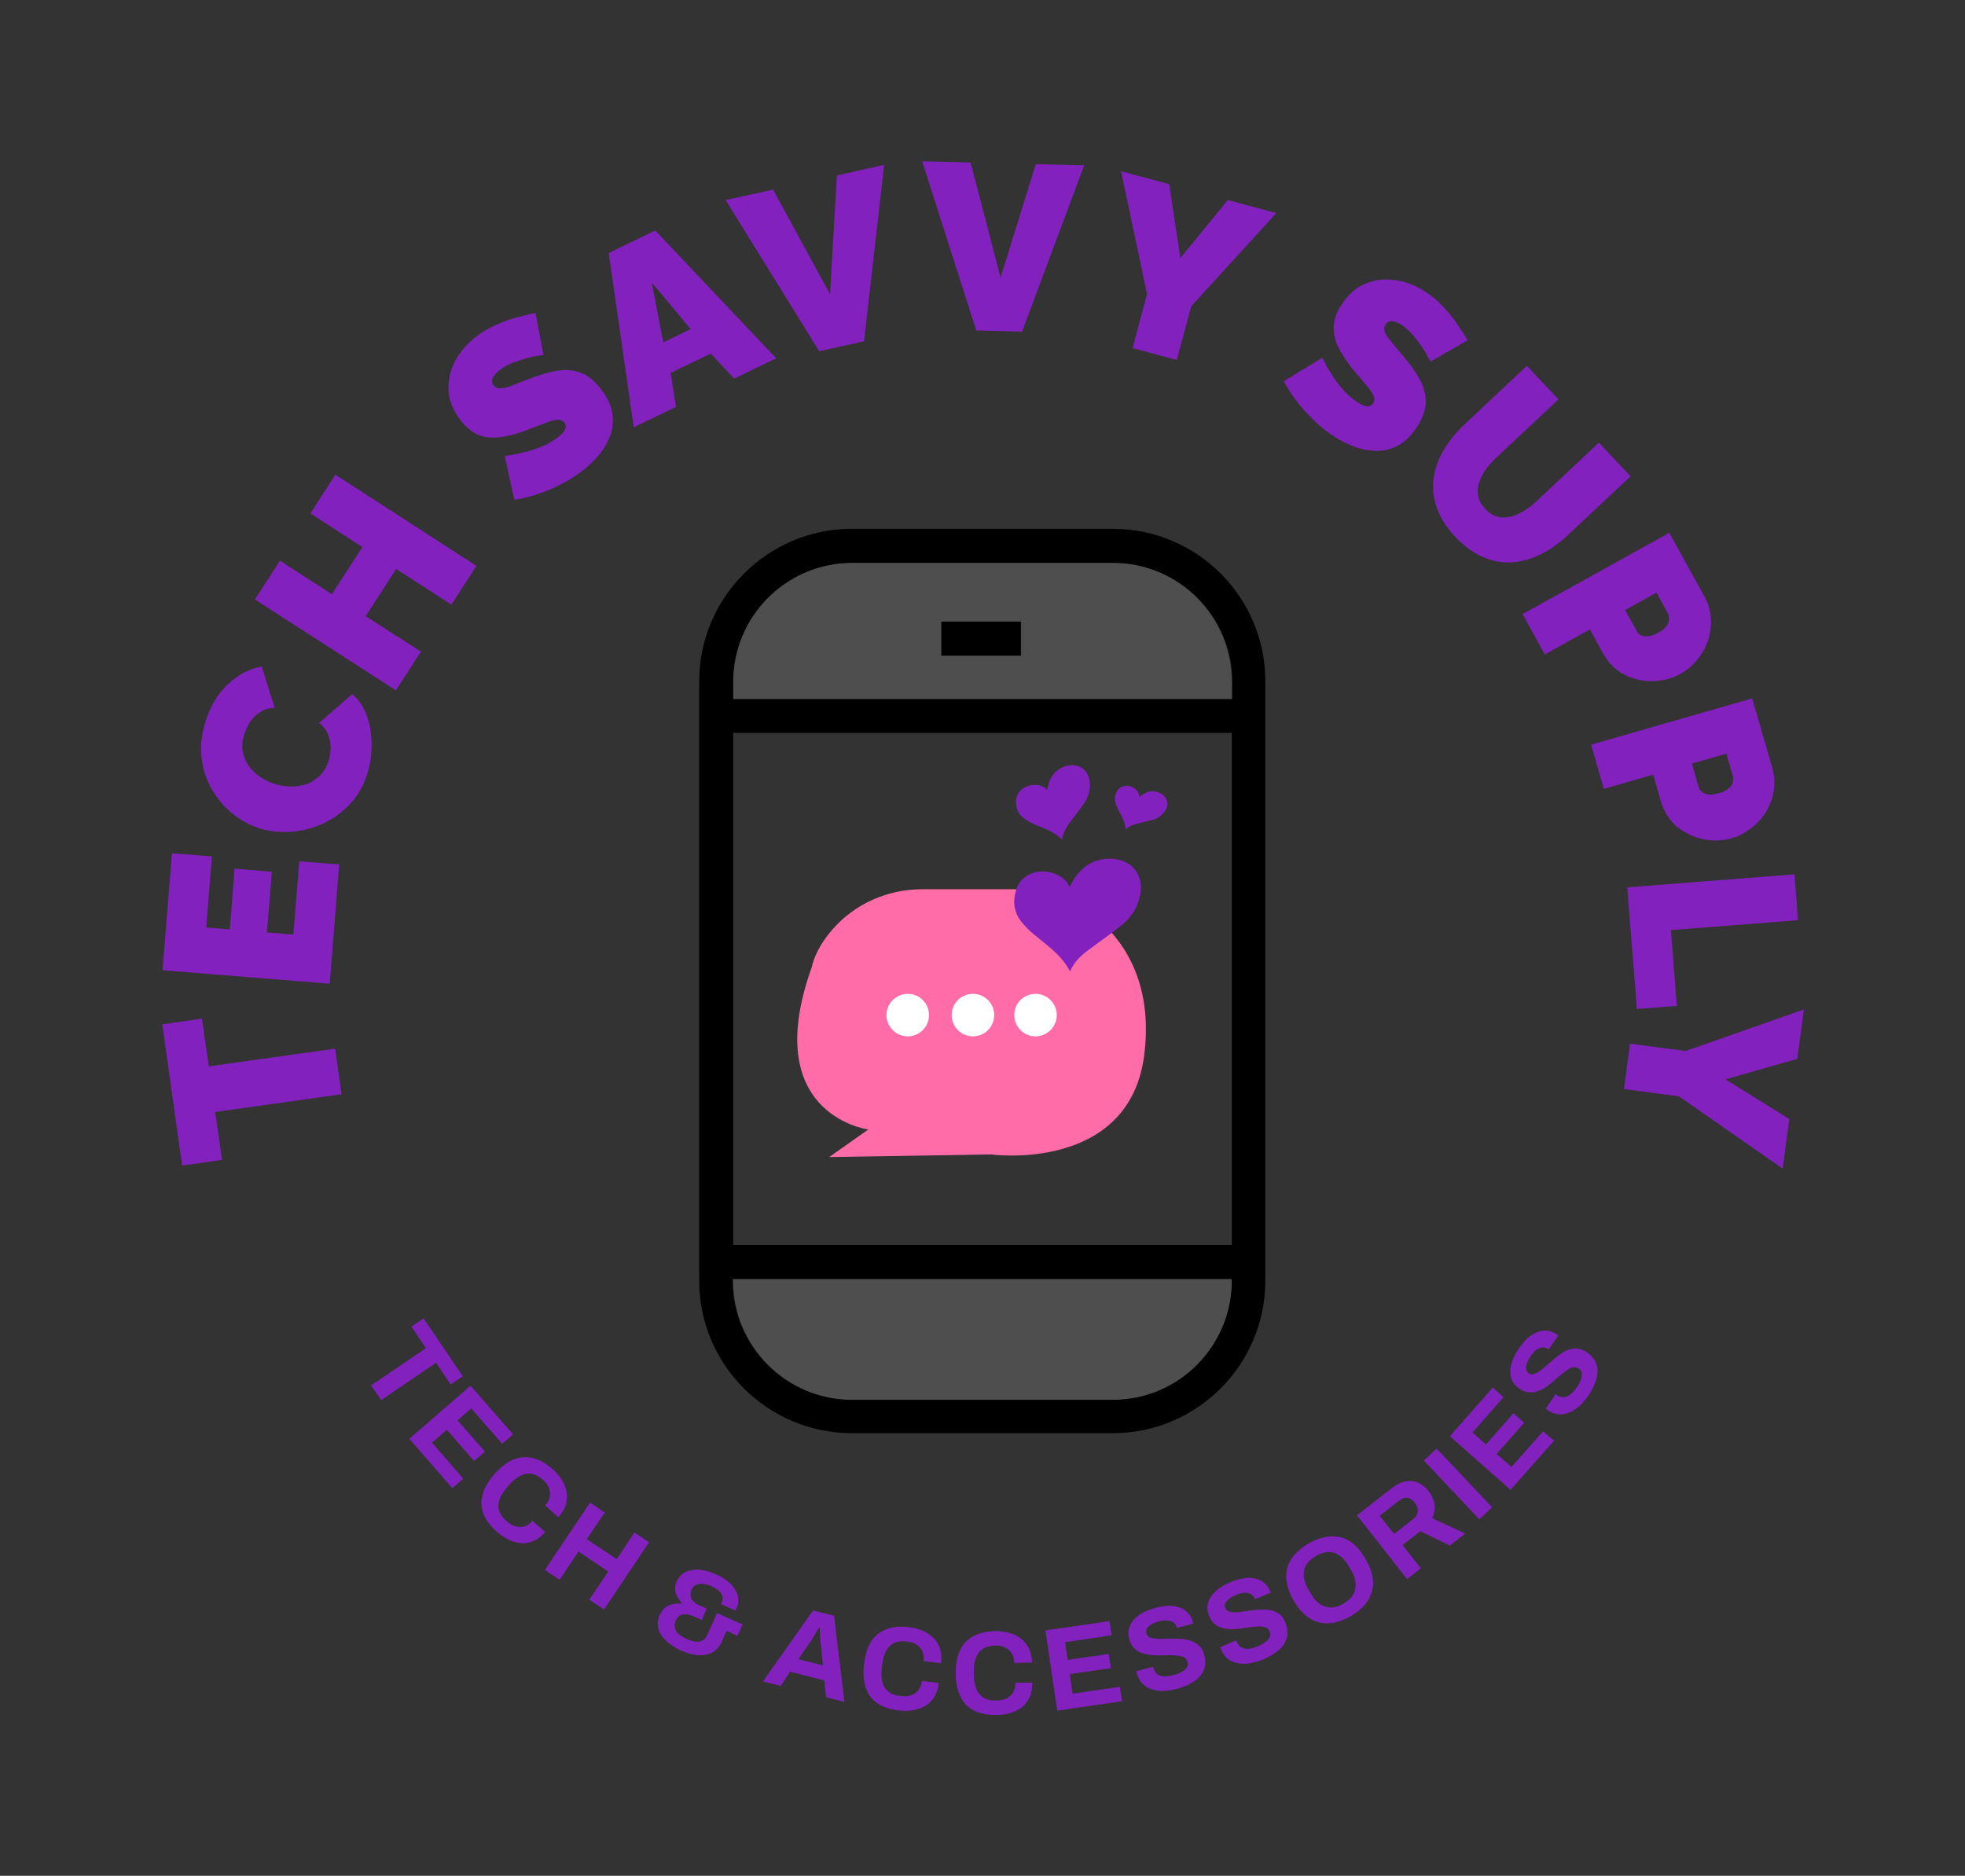 <svg viewBox="0 0 8.319 7.942" xmlns:xlink="http://www.w3.org/1999/xlink" version="1.1" xmlns="http://www.w3.org/2000/svg"><rect x="0" y="0" width="8.319" height="7.942" fill="#333333" stroke="none"/><g transform="matrix(1,0,0,1,2.96,2.239)"><g><path fill-rule="nonzero" fill="#8321bf" d="M -2.105 2.074 L -2.076 2.276 L -1.541 2.201 L -1.514 2.394 L -2.049 2.469 L -2.02 2.672 L -2.189 2.696 L -2.273 2.098 L -2.105 2.074 M -1.693 1.408 L -1.524 1.421 L -1.564 1.926 L -2.272 1.869 L -2.232 1.374 L -2.063 1.387 L -2.087 1.688 L -1.987 1.696 L -1.967 1.439 L -1.809 1.452 L -1.83 1.709 L -1.718 1.718 L -1.693 1.408 M -1.865 1.267 Q -1.926 1.247 -1.978 1.204 Q -2.03 1.162 -2.064 1.101 Q -2.099 1.041 -2.107 0.967 Q -2.115 0.894 -2.089 0.813 Q -2.058 0.716 -1.994 0.657 Q -1.93 0.597 -1.852 0.583 L -1.797 0.758 Q -1.834 0.759 -1.86 0.777 Q -1.886 0.794 -1.902 0.819 Q -1.917 0.844 -1.926 0.87 Q -1.939 0.91 -1.932 0.944 Q -1.926 0.978 -1.906 1.005 Q -1.886 1.032 -1.858 1.051 Q -1.829 1.07 -1.798 1.08 Q -1.763 1.091 -1.727 1.091 Q -1.691 1.091 -1.66 1.08 Q -1.628 1.068 -1.604 1.043 Q -1.581 1.019 -1.569 0.983 Q -1.561 0.957 -1.56 0.928 Q -1.56 0.898 -1.571 0.871 Q -1.582 0.843 -1.609 0.822 L -1.469 0.7 Q -1.426 0.736 -1.406 0.794 Q -1.386 0.852 -1.387 0.917 Q -1.387 0.982 -1.406 1.04 Q -1.43 1.115 -1.48 1.167 Q -1.53 1.22 -1.595 1.249 Q -1.659 1.278 -1.73 1.283 Q -1.8 1.288 -1.865 1.267 M -1.54 -0.229 L -0.943 0.157 L -1.049 0.321 L -1.283 0.17 L -1.412 0.37 L -1.178 0.52 L -1.284 0.684 L -1.881 0.299 L -1.775 0.135 L -1.555 0.277 L -1.426 0.077 L -1.646 -0.065 L -1.54 -0.229 M -0.659 -0.736 Q -0.659 -0.736 -0.679 -0.733 Q -0.698 -0.731 -0.728 -0.723 Q -0.757 -0.715 -0.79 -0.703 Q -0.822 -0.69 -0.847 -0.67 Q -0.866 -0.655 -0.874 -0.639 Q -0.881 -0.622 -0.87 -0.607 Q -0.858 -0.593 -0.839 -0.595 Q -0.82 -0.596 -0.791 -0.607 Q -0.762 -0.619 -0.722 -0.634 Q -0.658 -0.659 -0.604 -0.669 Q -0.55 -0.678 -0.505 -0.662 Q -0.459 -0.647 -0.418 -0.594 Q -0.378 -0.544 -0.369 -0.496 Q -0.36 -0.448 -0.374 -0.403 Q -0.389 -0.358 -0.419 -0.319 Q -0.45 -0.281 -0.489 -0.25 Q -0.529 -0.218 -0.579 -0.192 Q -0.629 -0.165 -0.681 -0.148 Q -0.733 -0.13 -0.783 -0.123 L -0.823 -0.309 Q -0.823 -0.309 -0.8 -0.312 Q -0.777 -0.315 -0.742 -0.324 Q -0.706 -0.332 -0.667 -0.348 Q -0.628 -0.364 -0.596 -0.389 Q -0.571 -0.409 -0.566 -0.424 Q -0.562 -0.438 -0.57 -0.449 Q -0.583 -0.465 -0.608 -0.461 Q -0.632 -0.456 -0.667 -0.442 Q -0.701 -0.429 -0.743 -0.413 Q -0.805 -0.391 -0.853 -0.387 Q -0.901 -0.383 -0.938 -0.399 Q -0.976 -0.416 -1.008 -0.457 Q -1.057 -0.519 -1.061 -0.583 Q -1.065 -0.648 -1.035 -0.707 Q -1.004 -0.766 -0.949 -0.81 Q -0.909 -0.842 -0.863 -0.862 Q -0.817 -0.883 -0.773 -0.895 Q -0.728 -0.907 -0.693 -0.914 L -0.659 -0.736 M -0.383 -1.168 L -0.186 -1.263 L 0.326 -0.722 L 0.148 -0.636 L 0.049 -0.742 L -0.121 -0.66 L -0.098 -0.516 L -0.277 -0.43 L -0.383 -1.168 M -0.036 -0.846 L -0.201 -1.043 L -0.152 -0.789 L -0.036 -0.846 M 0.313 -1.436 L 0.554 -0.993 L 0.583 -1.496 L 0.783 -1.541 L 0.698 -0.794 L 0.508 -0.752 L 0.112 -1.392 L 0.313 -1.436 M 1.149 -1.551 L 1.276 -1.063 L 1.425 -1.544 L 1.63 -1.539 L 1.367 -0.835 L 1.173 -0.84 L 0.944 -1.556 L 1.149 -1.551 M 1.99 -1.459 L 2.037 -1.146 L 2.238 -1.392 L 2.443 -1.337 L 2.083 -0.942 L 2.022 -0.715 L 1.835 -0.765 L 1.896 -0.994 L 1.786 -1.514 L 1.99 -1.459 M 3.096 -0.708 Q 3.096 -0.708 3.087 -0.725 Q 3.078 -0.743 3.061 -0.768 Q 3.044 -0.794 3.022 -0.82 Q 2.999 -0.846 2.973 -0.864 Q 2.951 -0.877 2.934 -0.879 Q 2.916 -0.881 2.906 -0.865 Q 2.896 -0.85 2.903 -0.832 Q 2.911 -0.814 2.931 -0.791 Q 2.951 -0.767 2.978 -0.734 Q 3.023 -0.682 3.05 -0.634 Q 3.076 -0.586 3.076 -0.538 Q 3.076 -0.49 3.04 -0.433 Q 3.005 -0.379 2.963 -0.355 Q 2.92 -0.331 2.873 -0.33 Q 2.826 -0.329 2.779 -0.346 Q 2.733 -0.362 2.691 -0.389 Q 2.648 -0.416 2.607 -0.455 Q 2.566 -0.494 2.532 -0.537 Q 2.498 -0.581 2.475 -0.625 L 2.638 -0.724 Q 2.638 -0.724 2.649 -0.703 Q 2.659 -0.682 2.679 -0.652 Q 2.698 -0.621 2.726 -0.589 Q 2.754 -0.557 2.788 -0.535 Q 2.815 -0.518 2.83 -0.518 Q 2.845 -0.519 2.853 -0.531 Q 2.864 -0.548 2.852 -0.57 Q 2.84 -0.591 2.815 -0.619 Q 2.791 -0.647 2.762 -0.682 Q 2.722 -0.734 2.702 -0.777 Q 2.683 -0.821 2.687 -0.862 Q 2.69 -0.903 2.718 -0.947 Q 2.761 -1.014 2.821 -1.038 Q 2.88 -1.063 2.946 -1.053 Q 3.012 -1.044 3.071 -1.006 Q 3.115 -0.978 3.149 -0.941 Q 3.183 -0.905 3.209 -0.867 Q 3.235 -0.829 3.253 -0.798 L 3.096 -0.708 M 3.201 0.034 Q 3.143 -0.028 3.122 -0.092 Q 3.1 -0.156 3.11 -0.217 Q 3.119 -0.279 3.153 -0.335 Q 3.187 -0.392 3.238 -0.44 L 3.504 -0.69 L 3.638 -0.548 L 3.371 -0.298 Q 3.346 -0.274 3.327 -0.247 Q 3.309 -0.22 3.301 -0.192 Q 3.293 -0.164 3.298 -0.137 Q 3.304 -0.11 3.327 -0.085 Q 3.351 -0.059 3.378 -0.052 Q 3.405 -0.044 3.434 -0.051 Q 3.462 -0.058 3.49 -0.075 Q 3.518 -0.091 3.543 -0.115 L 3.809 -0.365 L 3.943 -0.222 L 3.677 0.027 Q 3.623 0.078 3.563 0.108 Q 3.503 0.137 3.441 0.142 Q 3.379 0.146 3.319 0.12 Q 3.258 0.094 3.201 0.034 M 3.486 0.361 L 4.107 0.017 L 4.255 0.285 Q 4.28 0.33 4.283 0.379 Q 4.286 0.428 4.271 0.473 Q 4.255 0.518 4.225 0.555 Q 4.195 0.591 4.156 0.613 Q 4.101 0.644 4.037 0.645 Q 3.974 0.646 3.918 0.618 Q 3.861 0.589 3.827 0.528 L 3.771 0.426 L 3.58 0.532 L 3.486 0.361 M 3.92 0.344 L 3.97 0.434 Q 3.975 0.444 3.987 0.451 Q 3.998 0.457 4.017 0.455 Q 4.035 0.454 4.06 0.44 Q 4.086 0.425 4.096 0.41 Q 4.107 0.395 4.106 0.38 Q 4.106 0.366 4.1 0.356 L 4.053 0.27 L 3.92 0.344 M 3.776 0.914 L 4.458 0.718 L 4.543 1.012 Q 4.557 1.062 4.549 1.11 Q 4.541 1.158 4.516 1.199 Q 4.491 1.239 4.453 1.268 Q 4.416 1.297 4.372 1.31 Q 4.312 1.327 4.25 1.314 Q 4.188 1.301 4.139 1.261 Q 4.091 1.22 4.071 1.153 L 4.039 1.041 L 3.83 1.101 L 3.776 0.914 M 4.203 0.994 L 4.231 1.093 Q 4.234 1.105 4.244 1.113 Q 4.254 1.122 4.272 1.125 Q 4.291 1.127 4.318 1.119 Q 4.347 1.111 4.36 1.098 Q 4.374 1.086 4.376 1.072 Q 4.379 1.058 4.376 1.047 L 4.349 0.952 L 4.203 0.994 M 3.929 1.518 L 4.637 1.463 L 4.652 1.657 L 4.114 1.699 L 4.139 2.02 L 3.97 2.033 L 3.929 1.518 M 4.649 2.244 L 4.345 2.331 L 4.615 2.499 L 4.587 2.709 L 4.148 2.403 L 3.915 2.372 L 3.941 2.18 L 4.176 2.211 L 4.677 2.035 L 4.649 2.244"></path></g><g><path fill-rule="nonzero" fill="#8321bf" d="M -1.389 3.627 L -1.157 3.469 L -1.218 3.378 L -1.167 3.343 L -1.001 3.588 L -1.052 3.623 L -1.114 3.531 L -1.346 3.689 L -1.389 3.627 M -1.227 3.853 L -0.968 3.628 L -0.788 3.834 L -0.834 3.874 L -0.965 3.724 L -1.023 3.775 L -0.907 3.907 L -0.953 3.947 L -1.068 3.815 L -1.131 3.869 L -0.999 4.022 L -1.045 4.062 L -1.227 3.853 M -0.857 4.246 Q -0.897 4.211 -0.913 4.172 Q -0.929 4.132 -0.917 4.09 Q -0.906 4.047 -0.866 4.001 Q -0.806 3.934 -0.744 3.931 Q -0.682 3.927 -0.621 3.981 Q -0.588 4.01 -0.572 4.044 Q -0.556 4.079 -0.561 4.115 Q -0.565 4.15 -0.596 4.185 L -0.652 4.135 Q -0.636 4.117 -0.632 4.098 Q -0.629 4.079 -0.636 4.061 Q -0.643 4.043 -0.661 4.027 Q -0.685 4.006 -0.709 4.001 Q -0.733 3.997 -0.756 4.009 Q -0.779 4.02 -0.803 4.046 L -0.813 4.058 Q -0.837 4.085 -0.845 4.11 Q -0.854 4.135 -0.847 4.157 Q -0.84 4.18 -0.816 4.201 Q -0.797 4.218 -0.778 4.223 Q -0.758 4.229 -0.74 4.224 Q -0.721 4.218 -0.706 4.2 L -0.652 4.248 Q -0.682 4.282 -0.717 4.291 Q -0.751 4.3 -0.787 4.288 Q -0.823 4.276 -0.857 4.246 M -0.653 4.408 L -0.462 4.123 L -0.4 4.165 L -0.476 4.278 L -0.349 4.362 L -0.274 4.25 L -0.212 4.291 L -0.403 4.576 L -0.465 4.534 L -0.385 4.415 L -0.511 4.33 L -0.591 4.45 L -0.653 4.408 M -0.076 4.75 Q -0.116 4.732 -0.141 4.707 Q -0.166 4.683 -0.173 4.656 Q -0.18 4.629 -0.168 4.601 Q -0.154 4.569 -0.128 4.558 Q -0.103 4.547 -0.073 4.551 L -0.073 4.549 Q -0.091 4.53 -0.099 4.507 Q -0.107 4.484 -0.095 4.457 Q -0.083 4.43 -0.058 4.417 Q -0.034 4.405 -0.001 4.407 Q 0.032 4.409 0.071 4.427 Q 0.109 4.443 0.133 4.467 Q 0.156 4.49 0.163 4.516 Q 0.17 4.543 0.159 4.568 L 0.154 4.58 L 0.093 4.553 L 0.096 4.545 Q 0.102 4.532 0.098 4.519 Q 0.095 4.507 0.083 4.496 Q 0.071 4.486 0.05 4.476 Q 0.035 4.47 0.022 4.468 Q 0.008 4.465 -0.002 4.468 Q -0.013 4.47 -0.021 4.476 Q -0.029 4.483 -0.033 4.494 Q -0.039 4.507 -0.036 4.519 Q -0.034 4.532 -0.024 4.541 Q -0.015 4.551 -0.002 4.557 L 0.032 4.572 L 0.011 4.62 L -0.025 4.604 Q -0.039 4.598 -0.054 4.596 Q -0.068 4.594 -0.08 4.6 Q -0.092 4.606 -0.099 4.623 Q -0.106 4.639 -0.103 4.653 Q -0.1 4.667 -0.087 4.679 Q -0.075 4.691 -0.053 4.7 Q -0.029 4.711 -0.012 4.712 Q 0.006 4.712 0.017 4.705 Q 0.029 4.697 0.035 4.682 L 0.076 4.591 L 0.184 4.639 L 0.162 4.687 L 0.116 4.666 L 0.098 4.707 Q 0.085 4.738 0.061 4.754 Q 0.036 4.77 0.002 4.769 Q -0.032 4.769 -0.076 4.75 M 0.27 4.88 L 0.482 4.58 L 0.571 4.602 L 0.615 4.967 L 0.537 4.947 L 0.53 4.876 L 0.385 4.839 L 0.345 4.899 L 0.27 4.88 M 0.42 4.786 L 0.524 4.812 L 0.515 4.723 Q 0.514 4.717 0.513 4.709 Q 0.513 4.701 0.512 4.691 Q 0.512 4.681 0.511 4.671 Q 0.511 4.662 0.51 4.654 L 0.507 4.653 Q 0.502 4.662 0.495 4.673 Q 0.488 4.684 0.482 4.695 Q 0.475 4.705 0.471 4.712 L 0.42 4.786 M 0.845 5.003 Q 0.792 4.997 0.756 4.974 Q 0.721 4.951 0.706 4.909 Q 0.691 4.867 0.698 4.807 Q 0.708 4.717 0.757 4.679 Q 0.806 4.641 0.886 4.65 Q 0.93 4.655 0.963 4.674 Q 0.996 4.693 1.013 4.725 Q 1.029 4.758 1.024 4.803 L 0.95 4.794 Q 0.952 4.77 0.945 4.753 Q 0.937 4.735 0.92 4.724 Q 0.904 4.714 0.88 4.711 Q 0.848 4.707 0.826 4.717 Q 0.804 4.727 0.792 4.75 Q 0.779 4.773 0.775 4.808 L 0.773 4.823 Q 0.769 4.859 0.776 4.884 Q 0.783 4.91 0.802 4.924 Q 0.821 4.939 0.853 4.942 Q 0.877 4.945 0.897 4.939 Q 0.916 4.933 0.928 4.917 Q 0.94 4.902 0.943 4.878 L 1.014 4.887 Q 1.009 4.932 0.986 4.959 Q 0.963 4.987 0.926 4.997 Q 0.89 5.008 0.845 5.003 M 1.258 5.022 Q 1.205 5.023 1.166 5.005 Q 1.128 4.987 1.108 4.948 Q 1.087 4.909 1.086 4.848 Q 1.085 4.758 1.128 4.713 Q 1.172 4.669 1.252 4.667 Q 1.296 4.667 1.331 4.681 Q 1.367 4.696 1.387 4.725 Q 1.408 4.755 1.409 4.8 L 1.334 4.802 Q 1.334 4.778 1.323 4.761 Q 1.313 4.745 1.296 4.737 Q 1.278 4.728 1.254 4.728 Q 1.222 4.729 1.202 4.742 Q 1.181 4.755 1.172 4.779 Q 1.162 4.803 1.163 4.838 L 1.163 4.854 Q 1.164 4.89 1.174 4.914 Q 1.185 4.938 1.205 4.95 Q 1.226 4.962 1.258 4.961 Q 1.283 4.961 1.301 4.952 Q 1.319 4.943 1.329 4.927 Q 1.339 4.91 1.338 4.886 L 1.41 4.885 Q 1.411 4.93 1.392 4.961 Q 1.373 4.991 1.338 5.006 Q 1.303 5.022 1.258 5.022 M 1.516 5.004 L 1.466 4.664 L 1.737 4.625 L 1.746 4.685 L 1.549 4.714 L 1.56 4.789 L 1.734 4.764 L 1.743 4.824 L 1.569 4.849 L 1.581 4.932 L 1.781 4.903 L 1.79 4.964 L 1.516 5.004 M 2.025 4.911 Q 1.997 4.919 1.969 4.92 Q 1.941 4.922 1.918 4.914 Q 1.894 4.907 1.878 4.891 Q 1.861 4.874 1.853 4.846 Q 1.852 4.844 1.852 4.841 Q 1.851 4.839 1.851 4.837 L 1.922 4.818 Q 1.922 4.819 1.923 4.822 Q 1.924 4.824 1.924 4.826 Q 1.928 4.841 1.94 4.85 Q 1.951 4.858 1.969 4.859 Q 1.987 4.859 2.009 4.853 Q 2.023 4.85 2.033 4.845 Q 2.043 4.84 2.051 4.835 Q 2.058 4.829 2.063 4.823 Q 2.067 4.818 2.068 4.811 Q 2.069 4.805 2.067 4.797 Q 2.064 4.784 2.053 4.778 Q 2.042 4.773 2.026 4.771 Q 2.01 4.769 1.99 4.769 Q 1.97 4.77 1.95 4.77 Q 1.929 4.77 1.909 4.768 Q 1.888 4.765 1.871 4.759 Q 1.854 4.752 1.84 4.738 Q 1.827 4.724 1.821 4.701 Q 1.814 4.676 1.82 4.656 Q 1.825 4.635 1.841 4.618 Q 1.856 4.601 1.879 4.589 Q 1.902 4.577 1.931 4.569 Q 1.958 4.561 1.984 4.56 Q 2.01 4.559 2.031 4.566 Q 2.053 4.573 2.068 4.589 Q 2.084 4.604 2.09 4.629 L 2.092 4.635 L 2.022 4.654 L 2.021 4.65 Q 2.018 4.637 2.007 4.63 Q 1.997 4.623 1.982 4.622 Q 1.966 4.62 1.947 4.626 Q 1.927 4.631 1.914 4.639 Q 1.901 4.647 1.895 4.656 Q 1.89 4.666 1.893 4.676 Q 1.896 4.687 1.906 4.693 Q 1.917 4.698 1.933 4.699 Q 1.949 4.701 1.969 4.7 Q 1.988 4.699 2.009 4.699 Q 2.03 4.699 2.05 4.701 Q 2.071 4.704 2.088 4.711 Q 2.105 4.717 2.118 4.731 Q 2.132 4.744 2.138 4.767 Q 2.148 4.805 2.136 4.833 Q 2.124 4.861 2.095 4.88 Q 2.066 4.9 2.025 4.911 M 2.388 4.787 Q 2.36 4.798 2.333 4.803 Q 2.306 4.808 2.281 4.803 Q 2.257 4.799 2.238 4.785 Q 2.22 4.771 2.209 4.744 Q 2.208 4.741 2.207 4.739 Q 2.206 4.736 2.206 4.735 L 2.274 4.706 Q 2.274 4.708 2.275 4.71 Q 2.276 4.713 2.277 4.715 Q 2.283 4.729 2.295 4.736 Q 2.307 4.743 2.325 4.742 Q 2.343 4.74 2.364 4.732 Q 2.377 4.726 2.387 4.72 Q 2.397 4.714 2.404 4.708 Q 2.41 4.701 2.414 4.695 Q 2.418 4.689 2.418 4.682 Q 2.418 4.676 2.415 4.669 Q 2.41 4.656 2.399 4.652 Q 2.387 4.647 2.371 4.647 Q 2.355 4.648 2.335 4.65 Q 2.316 4.653 2.295 4.656 Q 2.275 4.659 2.254 4.659 Q 2.234 4.659 2.216 4.654 Q 2.198 4.65 2.183 4.638 Q 2.168 4.625 2.159 4.603 Q 2.149 4.58 2.152 4.558 Q 2.155 4.537 2.168 4.519 Q 2.182 4.5 2.203 4.485 Q 2.224 4.47 2.252 4.459 Q 2.278 4.448 2.303 4.444 Q 2.329 4.439 2.351 4.444 Q 2.373 4.448 2.39 4.461 Q 2.408 4.475 2.418 4.499 L 2.42 4.504 L 2.353 4.532 L 2.351 4.528 Q 2.346 4.516 2.335 4.51 Q 2.324 4.504 2.309 4.505 Q 2.293 4.505 2.275 4.513 Q 2.256 4.521 2.244 4.53 Q 2.232 4.54 2.227 4.55 Q 2.223 4.56 2.227 4.569 Q 2.232 4.581 2.243 4.584 Q 2.254 4.588 2.27 4.588 Q 2.286 4.587 2.306 4.584 Q 2.325 4.581 2.346 4.578 Q 2.366 4.576 2.387 4.576 Q 2.407 4.575 2.425 4.58 Q 2.443 4.585 2.458 4.596 Q 2.473 4.608 2.481 4.629 Q 2.496 4.666 2.488 4.695 Q 2.48 4.725 2.453 4.748 Q 2.427 4.77 2.388 4.787 M 2.758 4.604 Q 2.711 4.631 2.667 4.634 Q 2.623 4.637 2.585 4.613 Q 2.547 4.59 2.517 4.538 Q 2.487 4.486 2.485 4.441 Q 2.484 4.397 2.508 4.36 Q 2.533 4.324 2.58 4.296 Q 2.628 4.269 2.672 4.266 Q 2.715 4.263 2.753 4.286 Q 2.791 4.309 2.821 4.362 Q 2.851 4.413 2.853 4.458 Q 2.854 4.503 2.83 4.539 Q 2.806 4.576 2.758 4.604 M 2.728 4.551 Q 2.749 4.538 2.761 4.523 Q 2.774 4.508 2.777 4.489 Q 2.781 4.471 2.777 4.45 Q 2.772 4.429 2.759 4.407 L 2.751 4.394 Q 2.738 4.371 2.722 4.356 Q 2.706 4.342 2.689 4.336 Q 2.671 4.33 2.651 4.334 Q 2.632 4.337 2.611 4.349 Q 2.59 4.361 2.577 4.377 Q 2.565 4.392 2.561 4.41 Q 2.557 4.428 2.562 4.449 Q 2.567 4.47 2.58 4.493 L 2.588 4.506 Q 2.601 4.529 2.616 4.543 Q 2.632 4.558 2.65 4.563 Q 2.668 4.569 2.687 4.566 Q 2.707 4.563 2.728 4.551 M 2.997 4.447 L 2.785 4.177 L 2.933 4.061 Q 2.963 4.038 2.991 4.033 Q 3.02 4.028 3.044 4.039 Q 3.069 4.051 3.089 4.075 Q 3.109 4.102 3.113 4.131 Q 3.117 4.161 3.103 4.189 L 3.243 4.254 L 3.178 4.305 L 3.053 4.244 L 2.978 4.303 L 3.055 4.401 L 2.997 4.447 M 2.942 4.256 L 3.023 4.192 Q 3.041 4.179 3.042 4.16 Q 3.044 4.142 3.029 4.123 Q 3.02 4.111 3.009 4.106 Q 2.998 4.101 2.987 4.103 Q 2.975 4.105 2.963 4.115 L 2.881 4.179 L 2.942 4.256 M 3.303 4.194 L 3.068 3.945 L 3.122 3.894 L 3.357 4.143 L 3.303 4.194 M 3.435 4.069 L 3.178 3.842 L 3.36 3.636 L 3.405 3.677 L 3.274 3.826 L 3.331 3.877 L 3.447 3.745 L 3.493 3.785 L 3.376 3.917 L 3.439 3.972 L 3.573 3.821 L 3.619 3.861 L 3.435 4.069 M 3.765 3.669 Q 3.748 3.694 3.728 3.713 Q 3.707 3.732 3.685 3.741 Q 3.662 3.751 3.639 3.749 Q 3.615 3.747 3.591 3.731 Q 3.589 3.73 3.587 3.728 Q 3.585 3.726 3.584 3.725 L 3.626 3.664 Q 3.627 3.665 3.629 3.667 Q 3.631 3.668 3.632 3.669 Q 3.646 3.678 3.66 3.677 Q 3.674 3.676 3.688 3.665 Q 3.702 3.654 3.715 3.636 Q 3.723 3.624 3.728 3.614 Q 3.733 3.603 3.735 3.594 Q 3.737 3.585 3.737 3.578 Q 3.736 3.571 3.733 3.565 Q 3.729 3.559 3.723 3.555 Q 3.712 3.548 3.7 3.55 Q 3.688 3.552 3.675 3.562 Q 3.661 3.571 3.646 3.584 Q 3.631 3.596 3.616 3.61 Q 3.6 3.624 3.583 3.635 Q 3.566 3.646 3.548 3.652 Q 3.531 3.658 3.512 3.656 Q 3.492 3.654 3.473 3.641 Q 3.452 3.626 3.442 3.607 Q 3.433 3.588 3.434 3.565 Q 3.435 3.542 3.445 3.517 Q 3.455 3.493 3.472 3.468 Q 3.488 3.445 3.506 3.428 Q 3.525 3.411 3.546 3.402 Q 3.567 3.393 3.589 3.395 Q 3.611 3.397 3.632 3.412 L 3.637 3.415 L 3.596 3.475 L 3.593 3.473 Q 3.582 3.465 3.57 3.466 Q 3.557 3.468 3.544 3.476 Q 3.532 3.485 3.521 3.501 Q 3.509 3.519 3.504 3.533 Q 3.499 3.548 3.501 3.558 Q 3.503 3.569 3.511 3.575 Q 3.521 3.582 3.533 3.579 Q 3.544 3.576 3.557 3.567 Q 3.571 3.557 3.585 3.544 Q 3.6 3.531 3.616 3.518 Q 3.631 3.504 3.648 3.493 Q 3.665 3.481 3.683 3.475 Q 3.701 3.469 3.719 3.471 Q 3.738 3.473 3.757 3.486 Q 3.79 3.509 3.799 3.538 Q 3.808 3.567 3.798 3.6 Q 3.789 3.634 3.765 3.669"></path></g><g clip-path="url(#SvgjsClipPath1001)"><g clip-path="url(#SvgjsClipPath1000e9c48713-7247-49f6-be33-5358b405b002)"><path fill-rule="nonzero" transform="matrix(1,0,0,1,0,0)" fill="#ff6ca8" d="M 0.944 1.526 L 1.346 1.526 C 1.471 1.526 1.594 1.571 1.69 1.653 C 1.811 1.76 1.921 1.939 1.884 2.23 C 1.819 2.725 1.241 2.65 1.239 2.649 L 1.239 2.649 L 0.552 2.66 C 0.552 2.66 0.552 2.66 0.552 2.659 L 0.715 2.544 C 0.715 2.544 0.715 2.544 0.715 2.543 C 0.698 2.541 0.256 2.47 0.477 1.855 L 0.477 1.855 C 0.477 1.855 0.488 1.784 0.563 1.698 C 0.657 1.588 0.798 1.526 0.944 1.526 Z"></path></g><g clip-path="url(#SvgjsClipPath1000e9c48713-7247-49f6-be33-5358b405b002)"><path fill-rule="nonzero" transform="matrix(1,0,0,1,0,0)" fill="#4f4e4e" d="M 1.751 0.144 L 0.647 0.144 C 0.369 0.144 0.142 0.37 0.142 0.648 L 0.142 0.721 L 2.254 0.721 L 2.254 0.648 C 2.255 0.37 2.029 0.144 1.751 0.144 Z M 1.363 0.537 L 1.026 0.537 L 1.026 0.393 L 1.363 0.393 L 1.363 0.537 Z"></path></g><g clip-path="url(#SvgjsClipPath1000e9c48713-7247-49f6-be33-5358b405b002)"><path fill-rule="nonzero" transform="matrix(1,0,0,1,0,0)" fill="#4f4e4e" d="M 0.144 3.183 C 0.144 3.462 0.37 3.688 0.648 3.688 L 1.752 3.688 C 2.03 3.688 2.257 3.462 2.257 3.183 L 2.257 3.176 L 0.144 3.176 L 0.144 3.183 Z"></path></g><g clip-path="url(#SvgjsClipPath1000e9c48713-7247-49f6-be33-5358b405b002)"><path fill-rule="nonzero" transform="matrix(1,0,0,1,0,0)" fill="#000000" d="M 1.751 0 L 0.647 0 C 0.29 0 4.258744755868241e-16 0.29 4.258744755868241e-16 0.647 L 4.258744755868241e-16 0.72 L 4.258744755868241e-16 0.864 L 4.258744755868241e-16 3.032 L 4.258744755868241e-16 3.175 L 4.258744755868241e-16 3.183 C 4.258744755868241e-16 3.54 0.29 3.829 0.647 3.829 L 1.751 3.829 C 2.108 3.829 2.397 3.539 2.397 3.183 L 2.397 3.175 L 2.397 3.032 L 2.397 0.864 L 2.397 0.721 L 2.397 0.648 C 2.398 0.29 2.108 0 1.751 0 Z M 2.255 3.183 C 2.255 3.462 2.029 3.688 1.751 3.688 L 0.647 3.688 C 0.369 3.688 0.142 3.462 0.142 3.183 L 0.142 3.176 L 2.254 3.176 L 2.254 3.183 L 2.255 3.183 Z M 2.255 3.032 L 0.144 3.032 L 0.144 0.864 L 2.255 0.864 L 2.255 3.032 Z M 2.255 0.721 L 0.144 0.721 L 0.144 0.648 C 0.144 0.37 0.37 0.144 0.648 0.144 L 1.752 0.144 C 2.03 0.144 2.257 0.37 2.257 0.648 L 2.257 0.721 L 2.255 0.721 Z"></path></g><g clip-path="url(#SvgjsClipPath1000e9c48713-7247-49f6-be33-5358b405b002)"><path fill-rule="nonzero" transform="matrix(1,0,0,1,0,0)" fill="#000000" d="M 1.025 0.393 L 1.362 0.393 L 1.362 0.537 L 1.025 0.537 Z"></path></g><g clip-path="url(#SvgjsClipPath1000e9c48713-7247-49f6-be33-5358b405b002)"><path fill-rule="nonzero" transform="matrix(1,0,0,1,0,0)" fill="#ffffff" d="M 0.973 2.059 C 0.973 2.108 0.933 2.149 0.883 2.149 C 0.834 2.149 0.793 2.108 0.793 2.059 C 0.793 2.009 0.834 1.969 0.883 1.969 C 0.933 1.969 0.973 2.009 0.973 2.059 Z"></path></g><g clip-path="url(#SvgjsClipPath1000e9c48713-7247-49f6-be33-5358b405b002)"><path fill-rule="nonzero" transform="matrix(1,0,0,1,0,0)" fill="#ffffff" d="M 1.249 2.059 C 1.249 2.108 1.209 2.149 1.159 2.149 C 1.109 2.149 1.069 2.108 1.069 2.059 C 1.069 2.009 1.109 1.969 1.159 1.969 C 1.209 1.969 1.249 2.009 1.249 2.059 Z"></path></g><g clip-path="url(#SvgjsClipPath1000e9c48713-7247-49f6-be33-5358b405b002)"><path fill-rule="nonzero" transform="matrix(1,0,0,1,0,0)" fill="#ffffff" d="M 1.514 2.059 C 1.514 2.108 1.473 2.149 1.424 2.149 C 1.374 2.149 1.334 2.108 1.334 2.059 C 1.334 2.009 1.374 1.969 1.424 1.969 C 1.473 1.969 1.514 2.009 1.514 2.059 Z"></path></g><g clip-path="url(#SvgjsClipPath1000e9c48713-7247-49f6-be33-5358b405b002)"><path fill-rule="nonzero" transform="matrix(1,0,0,1,0,0)" fill="#8321bf" d="M 1.57 1.874 C 1.533 1.802 1.468 1.761 1.411 1.712 C 1.394 1.698 1.379 1.682 1.365 1.665 C 1.333 1.625 1.327 1.58 1.341 1.531 C 1.357 1.473 1.419 1.439 1.484 1.454 C 1.52 1.463 1.552 1.479 1.568 1.517 C 1.573 1.509 1.576 1.502 1.579 1.496 C 1.615 1.433 1.668 1.395 1.743 1.397 C 1.832 1.398 1.886 1.468 1.866 1.555 C 1.855 1.606 1.828 1.646 1.789 1.678 C 1.746 1.713 1.699 1.745 1.654 1.779 C 1.621 1.803 1.589 1.83 1.57 1.874 Z"></path></g><g clip-path="url(#SvgjsClipPath1000e9c48713-7247-49f6-be33-5358b405b002)"><path fill-rule="nonzero" transform="matrix(1,0,0,1,0,0)" fill="#8321bf" d="M 1.536 1.316 C 1.501 1.28 1.457 1.268 1.414 1.249 C 1.403 1.243 1.39 1.237 1.379 1.229 C 1.353 1.212 1.341 1.186 1.341 1.155 C 1.341 1.118 1.371 1.088 1.412 1.085 C 1.435 1.083 1.457 1.087 1.474 1.106 C 1.474 1.101 1.475 1.096 1.476 1.092 C 1.485 1.049 1.51 1.017 1.554 1.004 C 1.606 0.99 1.65 1.02 1.654 1.076 C 1.656 1.107 1.648 1.136 1.63 1.162 C 1.61 1.19 1.589 1.217 1.568 1.245 C 1.554 1.266 1.54 1.287 1.536 1.316 Z"></path></g><g clip-path="url(#SvgjsClipPath1000e9c48713-7247-49f6-be33-5358b405b002)"><path fill-rule="nonzero" transform="matrix(1,0,0,1,0,0)" fill="#8321bf" d="M 1.806 1.273 C 1.804 1.24 1.786 1.213 1.772 1.185 C 1.768 1.176 1.765 1.168 1.762 1.16 C 1.757 1.139 1.761 1.12 1.774 1.104 C 1.79 1.085 1.819 1.082 1.841 1.098 C 1.854 1.107 1.863 1.118 1.863 1.136 C 1.867 1.133 1.868 1.131 1.871 1.13 C 1.895 1.111 1.921 1.105 1.949 1.118 C 1.983 1.133 1.992 1.168 1.97 1.198 C 1.957 1.214 1.941 1.227 1.92 1.232 C 1.898 1.238 1.875 1.243 1.852 1.249 C 1.837 1.253 1.819 1.259 1.806 1.273 Z"></path></g></g></g><defs><clipPath id="SvgjsClipPath1001"><path d="M 0 0 h 2.397 v 3.829 h -2.397 Z"></path></clipPath><clipPath id="SvgjsClipPath1000e9c48713-7247-49f6-be33-5358b405b002"><path d="M 0 0 L 2.397 0 L 2.397 3.829 L 0 3.829 Z"></path></clipPath></defs></svg>